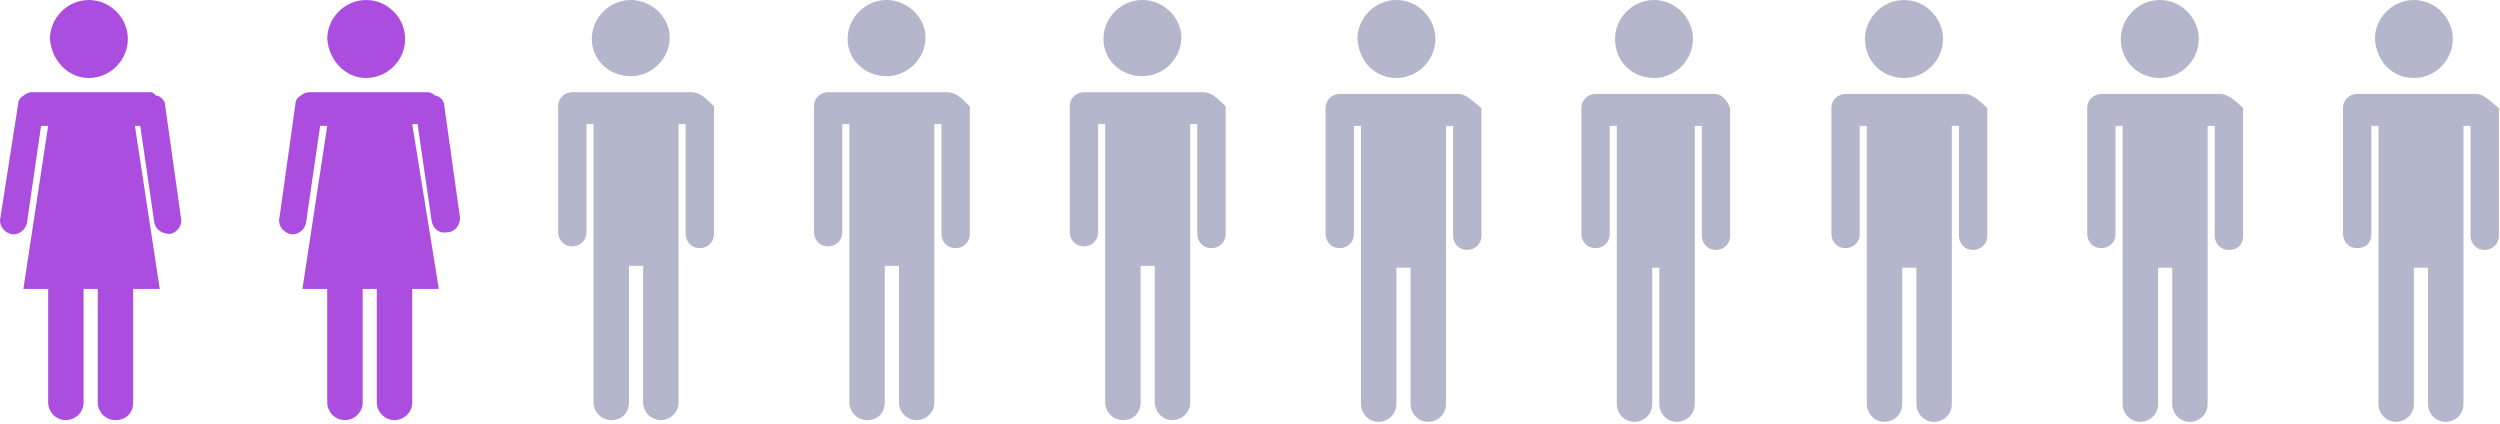 <svg width="430" height="73" viewBox="0 0 430 73" fill="none" xmlns="http://www.w3.org/2000/svg">
<path d="M152.49 13.109C156.146 13.109 159.192 10.061 159.192 6.402C159.192 3.049 156.146 0 152.49 0C148.835 0 145.789 3.049 145.789 6.707C145.789 10.366 148.835 13.109 152.49 13.109Z" fill="#B4B6CB"/>
<path d="M162.846 15.854H159.495H145.483H142.437C141.218 15.854 140 16.768 140 18.293V18.597V39.938C140 41.158 140.914 42.377 142.437 42.377C143.655 42.377 144.874 41.462 144.874 39.938V21.341H146.092V45.731V69.206C146.092 70.73 147.311 72.254 149.138 72.254C150.966 72.254 152.184 71.035 152.184 69.206V45.731H154.621V69.206C154.621 70.73 155.84 72.254 157.667 72.254C159.19 72.254 160.713 71.035 160.713 69.206V45.731V21.341H161.932V40.243C161.932 41.462 162.846 42.682 164.369 42.682C165.587 42.682 166.806 41.767 166.806 40.243V18.902V18.293C165.282 16.768 164.369 15.854 162.846 15.854Z" fill="#B4B6CB"/>
<path d="M108.49 13.109C112.146 13.109 115.192 10.061 115.192 6.402C115.192 3.049 112.146 0 108.49 0C104.835 0 101.789 3.049 101.789 6.707C101.789 10.366 104.835 13.109 108.49 13.109Z" fill="#B4B6CB"/>
<path d="M118.846 15.854H115.495H101.483H98.437C97.218 15.854 96 16.768 96 18.293V18.597V39.938C96 41.158 96.914 42.377 98.437 42.377C99.655 42.377 100.874 41.462 100.874 39.938V21.341H102.092V45.731V69.206C102.092 70.73 103.311 72.254 105.138 72.254C106.966 72.254 108.184 71.035 108.184 69.206V45.731H110.621V69.206C110.621 70.73 111.84 72.254 113.667 72.254C115.19 72.254 116.713 71.035 116.713 69.206V45.731V21.341H117.932V40.243C117.932 41.462 118.846 42.682 120.369 42.682C121.587 42.682 122.806 41.767 122.806 40.243V18.902V18.293C121.282 16.768 120.369 15.854 118.846 15.854Z" fill="#B4B6CB"/>
<path d="M15.289 13.414C18.945 13.414 21.991 10.366 21.991 6.707C21.991 3.049 18.945 0 15.289 0C11.634 0 8.588 3.049 8.588 6.707C8.893 10.366 11.634 13.414 15.289 13.414Z" fill="#AB4EE0"/>
<path d="M31.129 37.499L28.388 17.988C28.388 17.378 27.778 16.768 27.169 16.463C27.169 16.463 27.169 16.463 26.864 16.463C26.56 16.159 26.255 15.854 25.951 15.854H22.295H9.197H5.542C4.933 15.854 4.324 16.159 4.019 16.463C3.41 16.768 3.105 17.378 3.105 17.988L0.059 37.499C-0.246 38.719 0.668 39.938 1.887 40.243C3.105 40.548 4.324 39.633 4.628 38.414L7.065 21.646H8.283L4.019 49.694H8.283V69.206C8.283 70.73 9.502 72.254 11.329 72.254C12.853 72.254 14.376 71.035 14.376 69.206V49.694H16.812V69.206C16.812 70.73 18.031 72.254 19.859 72.254C21.686 72.254 22.905 71.035 22.905 69.206V49.694H27.474L23.209 21.646H24.123L26.56 38.414C26.864 39.633 28.083 40.243 29.301 40.243C30.52 39.938 31.434 38.719 31.129 37.499Z" fill="#AB4EE0"/>
<path d="M62.985 13.414C66.64 13.414 69.686 10.366 69.686 6.707C69.686 3.049 66.64 0 62.985 0C59.329 0 56.283 3.049 56.283 6.707C56.588 10.366 59.329 13.414 62.985 13.414Z" fill="#AB4EE0"/>
<path d="M79.129 37.499L76.388 17.988C76.388 17.378 75.778 16.768 75.169 16.463C75.169 16.463 75.169 16.463 74.865 16.463C74.56 16.159 73.951 15.854 73.646 15.854H70.295H56.893H53.237C52.628 15.854 52.019 16.159 51.714 16.463C51.105 16.768 50.8 17.378 50.8 17.988L48.059 37.499C47.754 38.719 48.668 39.938 49.887 40.243C51.105 40.548 52.324 39.633 52.628 38.414L55.065 21.646H56.283L52.019 49.694H56.283V69.206C56.283 70.73 57.502 72.254 59.33 72.254C60.853 72.254 62.376 71.035 62.376 69.206V49.694H64.812V69.206C64.812 70.73 66.031 72.254 67.859 72.254C69.382 72.254 70.905 71.035 70.905 69.206V49.694H75.474L70.905 21.341H71.819L74.255 38.109C74.56 39.329 75.474 40.243 76.997 39.938C78.215 39.938 79.129 38.719 79.129 37.499Z" fill="#AB4EE0"/>
<path d="M196.49 13.109C200.146 13.109 203.192 10.061 203.192 6.402C203.192 3.049 200.146 0 196.49 0C192.835 0 189.789 3.049 189.789 6.707C189.789 10.366 192.835 13.109 196.49 13.109Z" fill="#B4B6CB"/>
<path d="M206.846 15.854H203.495H189.483H186.437C185.218 15.854 184 16.768 184 18.293V18.597V39.938C184 41.158 184.914 42.377 186.437 42.377C187.655 42.377 188.874 41.462 188.874 39.938V21.341H190.092V45.731V69.206C190.092 70.73 191.311 72.254 193.138 72.254C194.966 72.254 196.184 71.035 196.184 69.206V45.731H198.621V69.206C198.621 70.73 199.84 72.254 201.667 72.254C203.19 72.254 204.713 71.035 204.713 69.206V45.731V21.341H205.932V40.243C205.932 41.462 206.846 42.682 208.369 42.682C209.587 42.682 210.806 41.767 210.806 40.243V18.902V18.293C209.282 16.768 208.369 15.854 206.846 15.854Z" fill="#B4B6CB"/>
<path d="M240.184 13.414C243.839 13.414 246.885 10.366 246.885 6.707C246.885 3.049 243.839 0 240.184 0C236.528 0 233.482 3.049 233.482 6.707C233.787 10.67 236.528 13.414 240.184 13.414Z" fill="#B4B6CB"/>
<path d="M250.846 16.158C250.541 16.158 250.541 16.158 250.846 16.158C250.541 16.158 250.541 16.158 250.846 16.158H247.495H233.483H230.437C229.218 16.158 228 17.072 228 18.597V18.901V40.242C228 41.462 228.914 42.681 230.437 42.681C231.655 42.681 232.874 41.767 232.874 40.242V21.645H234.092V46.035V69.51C234.092 71.034 235.311 72.558 237.138 72.558C238.661 72.558 240.184 71.339 240.184 69.51V46.035H242.621V69.51C242.621 71.034 243.84 72.558 245.667 72.558C247.19 72.558 248.713 71.339 248.713 69.51V46.035V21.645H249.932V40.547C249.932 41.767 250.846 42.986 252.369 42.986C253.587 42.986 254.806 42.072 254.806 40.547V19.206V18.597C252.978 17.072 252.064 16.158 250.846 16.158Z" fill="#B4B6CB"/>
<path d="M284.49 13.414C288.146 13.414 291.192 10.366 291.192 6.707C291.192 3.049 288.146 0 284.49 0C280.835 0 277.789 3.049 277.789 6.707C277.789 10.67 280.835 13.414 284.49 13.414Z" fill="#B4B6CB"/>
<path d="M294.846 16.158C294.541 16.158 294.541 16.158 294.846 16.158H291.495H277.483H274.437C273.218 16.158 272 17.072 272 18.597V18.901V40.242C272 41.462 272.914 42.681 274.437 42.681C275.655 42.681 276.874 41.767 276.874 40.242V21.645H278.092V46.035V69.51C278.092 71.034 279.311 72.558 281.138 72.558C282.661 72.558 284.184 71.339 284.184 69.51V46.035H285.403V69.51C285.403 71.034 286.621 72.558 288.449 72.558C289.972 72.558 291.495 71.339 291.495 69.51V46.035V21.645H292.713V40.547C292.713 41.767 293.627 42.986 295.15 42.986C296.369 42.986 297.587 42.072 297.587 40.547V19.206V18.597C296.978 17.072 296.064 16.158 294.846 16.158Z" fill="#B4B6CB"/>
<path d="M327.49 13.414C331.146 13.414 334.192 10.366 334.192 6.707C334.192 3.049 331.146 0 327.49 0C323.835 0 320.789 3.049 320.789 6.707C320.789 10.67 323.835 13.414 327.49 13.414Z" fill="#B4B6CB"/>
<path d="M337.846 16.158C337.846 16.158 337.541 16.158 337.846 16.158H334.495H320.483H317.437C316.218 16.158 315 17.072 315 18.597V18.901V40.242C315 41.462 315.914 42.681 317.437 42.681C318.655 42.681 319.874 41.767 319.874 40.242V21.645H321.092V46.035V69.51C321.092 71.034 322.311 72.558 324.138 72.558C325.661 72.558 327.184 71.339 327.184 69.51V46.035H329.621V69.51C329.621 71.034 330.84 72.558 332.667 72.558C334.19 72.558 335.713 71.339 335.713 69.51V46.035V21.645H336.932V40.547C336.932 41.767 337.846 42.986 339.369 42.986C340.587 42.986 341.806 42.072 341.806 40.547V19.206V18.597C340.282 17.072 339.064 16.158 337.846 16.158Z" fill="#B4B6CB"/>
<path d="M371.49 13.414C375.146 13.414 378.192 10.366 378.192 6.707C378.192 3.049 375.146 0 371.49 0C367.835 0 364.789 3.049 364.789 6.707C364.789 10.67 367.835 13.414 371.49 13.414Z" fill="#B4B6CB"/>
<path d="M381.846 16.158H378.495H364.483H361.437C360.218 16.158 359 17.072 359 18.597V18.901V40.242C359 41.462 359.914 42.681 361.437 42.681C362.655 42.681 363.874 41.767 363.874 40.242V21.645H365.092V46.035V69.51C365.092 71.034 366.311 72.558 368.138 72.558C369.661 72.558 371.184 71.339 371.184 69.51V46.035H373.621V69.51C373.621 71.034 374.84 72.558 376.667 72.558C378.19 72.558 379.713 71.339 379.713 69.51V46.035V21.645H380.932V40.547C380.932 41.767 381.846 42.986 383.369 42.986C384.892 42.986 385.806 42.072 385.806 40.547V19.206V18.597C384.282 17.072 383.064 16.158 381.846 16.158Z" fill="#B4B6CB"/>
<path d="M415.184 13.414C418.839 13.414 421.885 10.366 421.885 6.707C421.885 3.049 418.839 0 415.184 0C411.528 0 408.482 3.049 408.482 6.707C408.787 10.67 411.528 13.414 415.184 13.414Z" fill="#B4B6CB"/>
<path d="M425.846 16.158C425.541 16.158 425.541 16.158 425.846 16.158C425.541 16.158 425.541 16.158 425.846 16.158H422.495H408.483H405.437C404.218 16.158 403 17.072 403 18.597V18.901V40.242C403 41.462 403.914 42.681 405.437 42.681C406.96 42.681 407.874 41.767 407.874 40.242V21.645H409.092V46.035V69.51C409.092 71.034 410.311 72.558 412.138 72.558C413.661 72.558 415.184 71.339 415.184 69.51V46.035H417.621V69.51C417.621 71.034 418.84 72.558 420.667 72.558C422.19 72.558 423.713 71.339 423.713 69.51V46.035V21.645H424.932V40.547C424.932 41.767 425.846 42.986 427.369 42.986C428.587 42.986 429.805 42.072 429.805 40.547V19.206V18.597C427.978 17.072 427.064 16.158 425.846 16.158Z" fill="#B4B6CB"/>
</svg>
